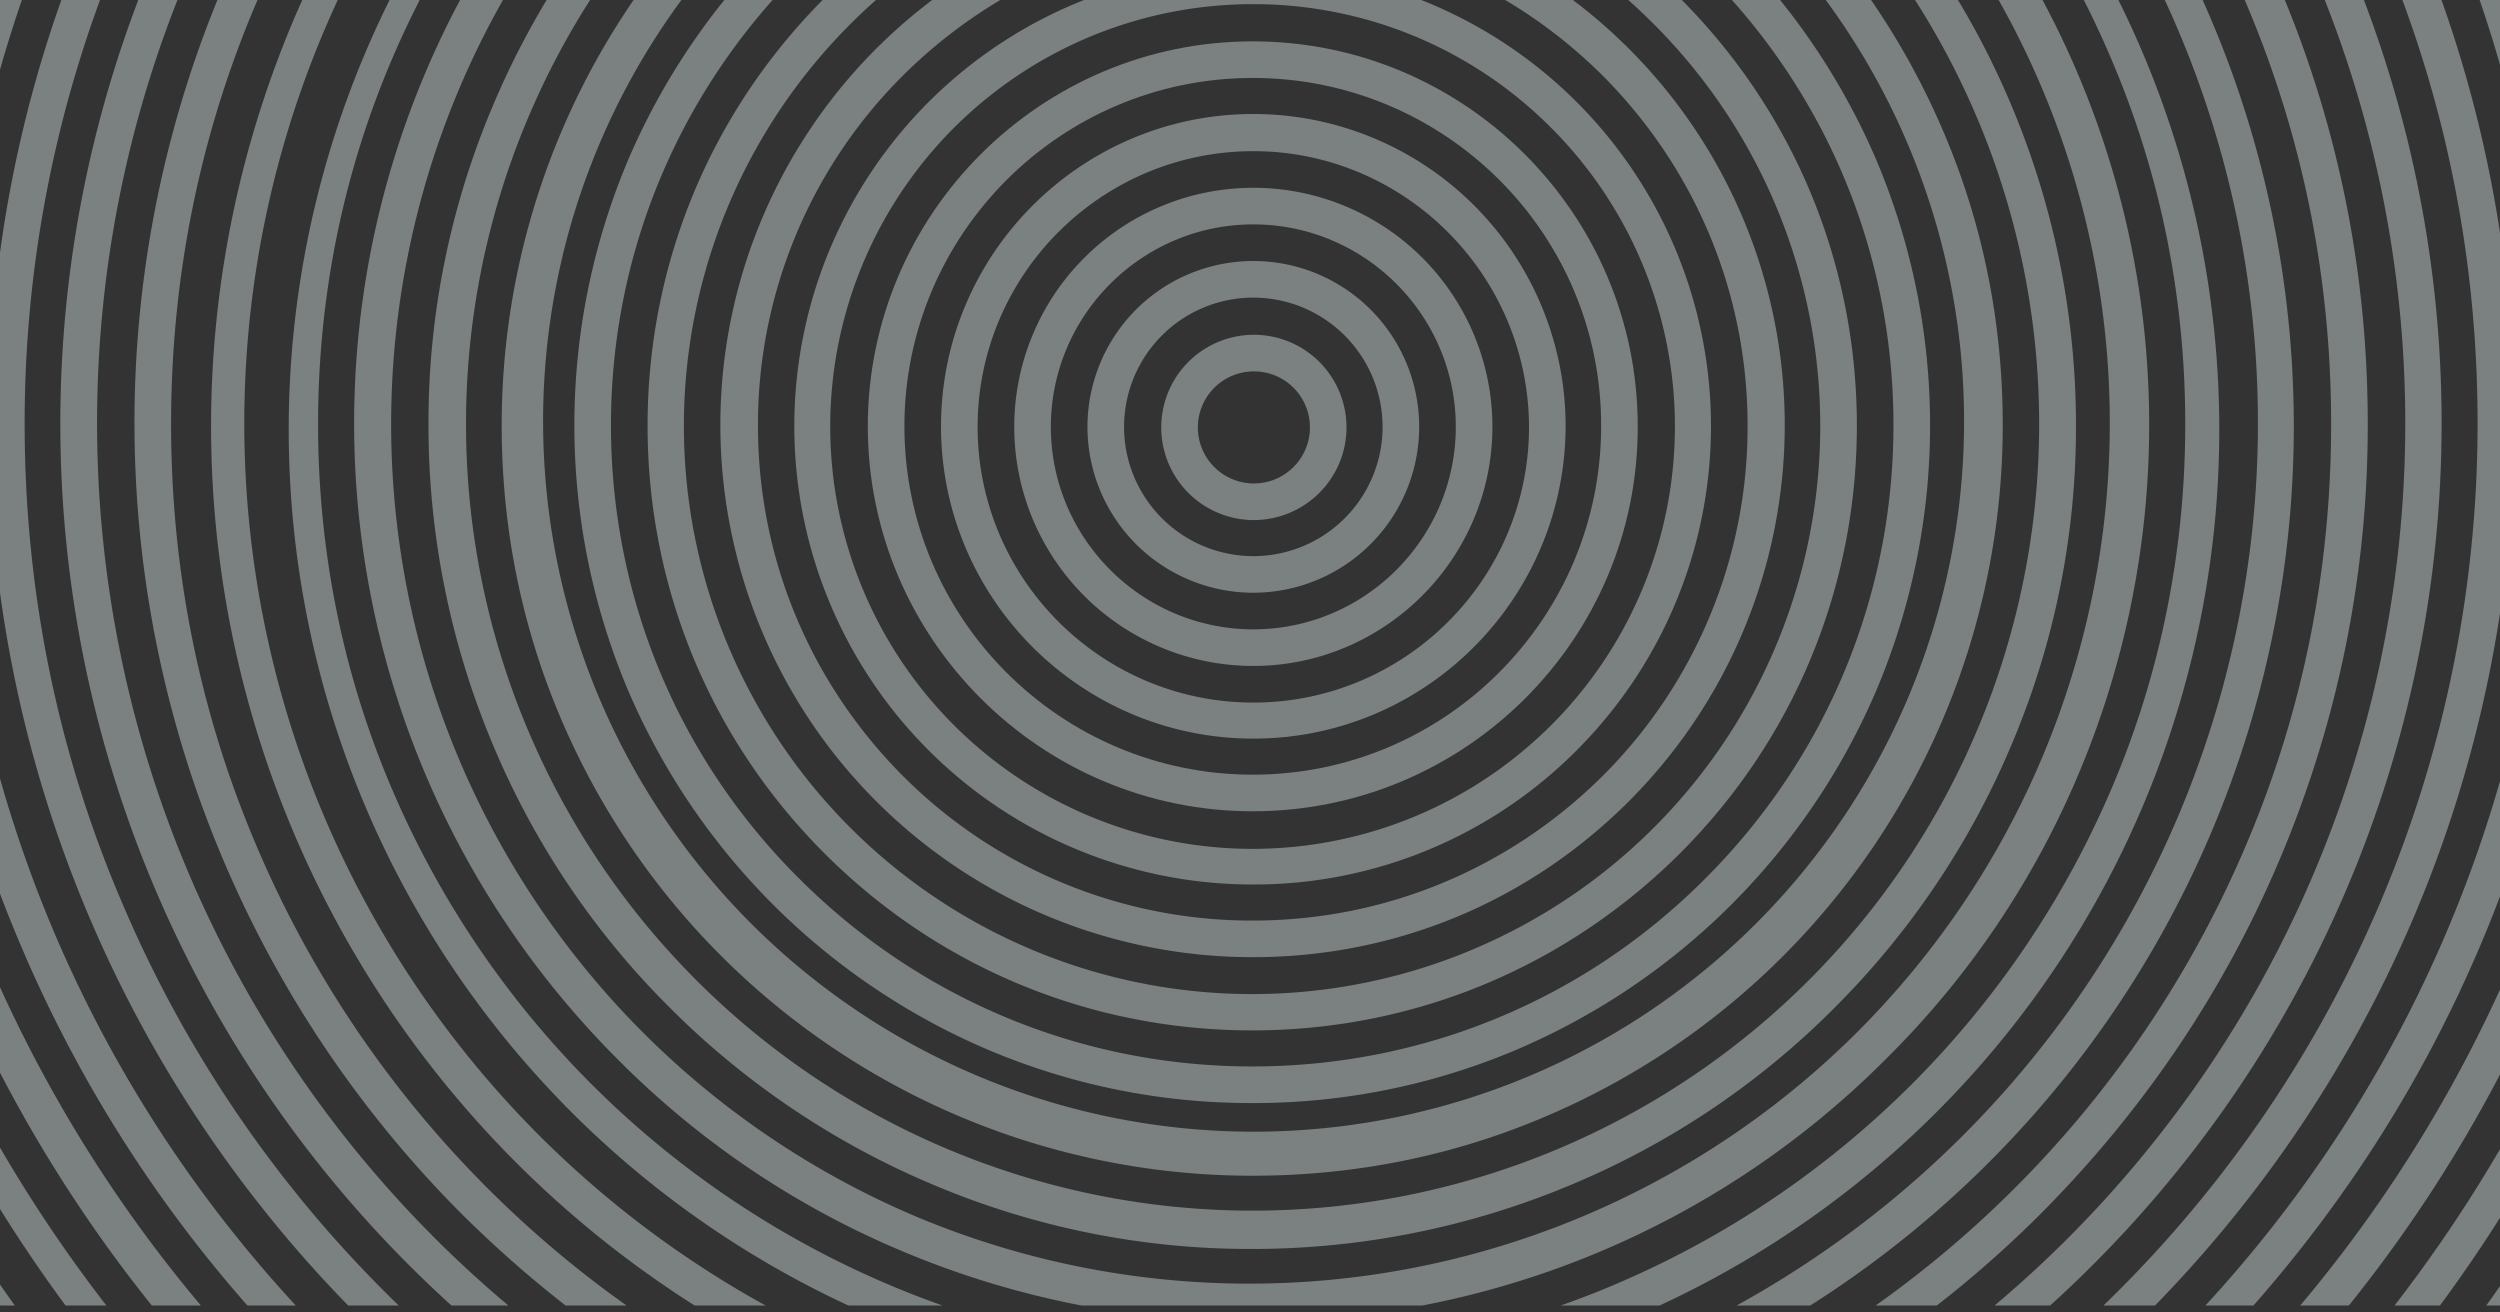 <svg xmlns="http://www.w3.org/2000/svg" xmlns:xlink="http://www.w3.org/1999/xlink" width="1440" height="756" viewBox="0 0 1440 756">
  <rect x="0" y="0" width="1440" height="756" fill="#333333" stroke="none"/>
  <defs>
    <clipPath id="clip-path">
      <rect y="301" width="1440" height="756" fill="none"/>
    </clipPath>
    <clipPath id="clip-path-2">
      <rect id="Rectangle_2053" data-name="Rectangle 2053" width="1440" height="1053" transform="translate(0 -134)" fill="#e6f4f4"/>
    </clipPath>
  </defs>
  <g id="Scroll_Group_1" data-name="Scroll Group 1" transform="translate(0 -301)" clip-path="url(#clip-path)" style="isolation: isolate">
    <g id="Mask_Group_17" data-name="Mask Group 17" transform="translate(0 134)" opacity="0.4" clip-path="url(#clip-path-2)">
      <g id="test" transform="translate(-227.296 -606.796)">
        <path id="Path_2611" data-name="Path 2611" d="M947.3,99.788A909.956,909.956,0,0,0,590.4,172C481.124,218.328,383.033,284.148,299,368.5A916.951,916.951,0,0,0,102.5,1373.695c46.33,109.275,112.15,207.366,196.5,291.4a916.952,916.952,0,0,0,1005.195,196.5c109.274-46.33,207.365-112.15,291.4-196.5A916.952,916.952,0,0,0,1792.094,659.9c-46.329-109.274-112.149-207.365-196.5-291.4a914.3,914.3,0,0,0-291.4-196.5c-112.789-47.927-232.927-72.21-356.9-72.21m0,1855.1a935.674,935.674,0,1,1,365.206-73.808A933.6,933.6,0,0,1,947.3,1954.893" transform="translate(0 0)" fill="#e6f4f4"/>
        <path id="Path_2612" data-name="Path 2612" d="M918.2,112.649c-118.221,0-232.607,23.005-340.6,68.7A879.351,879.351,0,0,0,112.064,646.878c-45.691,108-68.7,222.383-68.7,340.6s23.005,232.607,68.7,340.6A879.351,879.351,0,0,0,577.6,1793.618c108,45.69,222.383,68.7,340.6,68.7s232.607-23.005,340.6-68.7a879.351,879.351,0,0,0,465.534-465.534c45.69-108,68.7-222.382,68.7-340.6s-23.005-232.607-68.7-340.6A879.351,879.351,0,0,0,1258.8,181.345c-108-45.691-222.7-68.7-340.6-68.7m0,1770.753c-121.1,0-238.358-23.644-348.591-70.293A886.774,886.774,0,0,1,284.922,1621.08c-82.435-82.435-146.977-177.97-192.029-284.688A891.725,891.725,0,0,1,22.6,987.8c0-120.777,23.644-238.358,70.293-348.591A886.774,886.774,0,0,1,284.922,354.522c82.435-82.435,177.97-146.977,284.688-192.029A891.724,891.724,0,0,1,918.2,92.2c121.1,0,238.358,23.644,348.591,70.293A886.771,886.771,0,0,1,1551.48,354.522c82.435,82.435,146.977,177.97,192.028,284.688A891.727,891.727,0,0,1,1813.8,987.8c0,120.777-23.644,238.358-70.293,348.591A886.771,886.771,0,0,1,1551.48,1621.08c-82.435,82.435-177.97,146.977-284.688,192.029A891.723,891.723,0,0,1,918.2,1883.4" transform="translate(29.415 29.635)" fill="#e6f4f4"/>
        <path id="Path_2613" data-name="Path 2613" d="M889.444,126.288c-112.469,0-221.424,22.047-323.988,65.5A825.054,825.054,0,0,0,300.9,370.4,835.507,835.507,0,0,0,122.289,634.956,830.9,830.9,0,0,0,300.9,1547.491,835.511,835.511,0,0,0,565.456,1726.1a826.909,826.909,0,0,0,323.988,65.5c112.469,0,221.424-22.046,323.989-65.5a825.06,825.06,0,0,0,264.558-178.609A835.514,835.514,0,0,0,1656.6,1282.933,830.9,830.9,0,0,0,1477.992,370.4a835.506,835.506,0,0,0-264.559-178.609c-102.564-43.454-211.519-65.5-323.989-65.5m0,1686.4a850.077,850.077,0,1,1,332.3-67.1c-105.121,44.732-216.951,67.1-332.3,67.1" transform="translate(58.171 58.172)" fill="#e6f4f4"/>
        <path id="Path_2614" data-name="Path 2614" d="M860.469,139.269c-106.718,0-210.241,20.768-307.693,61.986A793.139,793.139,0,0,0,132.293,621.736C91.076,719.189,70.307,822.711,70.307,929.429s20.768,210.241,61.986,307.693A793.14,793.14,0,0,0,552.775,1657.6c97.452,41.218,200.975,61.986,307.693,61.986s210.241-20.768,307.693-61.986a793.139,793.139,0,0,0,420.482-420.482c41.218-97.452,61.986-200.975,61.986-307.693s-20.768-210.241-61.986-307.693A789.022,789.022,0,0,0,860.469,139.269m0,1602.368c-109.594,0-215.992-21.407-316-63.9A811.14,811.14,0,0,1,48.9,930.068c0-109.594,21.408-215.992,63.9-316A811.139,811.139,0,0,1,860.469,118.5c109.594,0,215.992,21.408,316,63.9a811.138,811.138,0,0,1,495.568,747.665c0,109.594-21.407,215.992-63.9,316a813.684,813.684,0,0,1-431.665,431.665c-100.008,42.5-206.407,63.9-316,63.9" transform="translate(87.148 87.367)" fill="#e6f4f4"/>
        <path id="Path_2615" data-name="Path 2615" d="M831.492,152.788a745.421,745.421,0,0,0-291.4,58.791c-89.145,37.7-169.023,91.7-238.039,160.4a749.843,749.843,0,0,0-160.4,820.834c37.7,89.145,91.7,169.024,160.4,238.039a749.841,749.841,0,0,0,820.834,160.4c89.145-37.7,169.024-91.7,238.039-160.4a749.842,749.842,0,0,0,160.4-820.835c-37.7-89.145-91.7-169.024-160.4-238.039A746.587,746.587,0,0,0,831.492,152.788m0,1517.7A766.356,766.356,0,0,1,532.107,1610.1c-91.7-38.661-173.816-94.257-244.749-164.87a765.452,765.452,0,0,1-164.87-244.749C82.229,1105.582,62.1,1004.935,62.1,901.093a766.355,766.355,0,0,1,60.388-299.386c38.661-91.7,94.257-173.816,164.87-244.749a765.454,765.454,0,0,1,244.749-164.87C627,151.829,727.65,131.7,831.493,131.7a766.355,766.355,0,0,1,299.386,60.388c91.7,38.661,173.816,94.257,244.749,164.87A765.454,765.454,0,0,1,1540.5,601.707c40.259,94.9,60.388,195.543,60.388,299.386a766.36,766.36,0,0,1-60.388,299.386c-38.661,91.7-94.257,173.816-164.87,244.748a765.454,765.454,0,0,1-244.749,164.87c-94.577,40.259-195.224,60.388-299.386,60.388" transform="translate(116.124 116.343)" fill="#e6f4f4"/>
        <path id="Path_2616" data-name="Path 2616" d="M802.836,166.208c-95.215,0-187.875,18.532-274.783,55.6A706.343,706.343,0,0,0,96.388,872.655c0,95.216,18.532,187.875,55.6,274.783A706.343,706.343,0,0,0,802.836,1579.1c95.216,0,187.875-18.532,274.783-55.6a706.344,706.344,0,0,0,431.665-650.853c0-95.215-18.532-187.875-55.6-274.783A709.252,709.252,0,0,0,1077.619,221.8c-86.908-37.064-179.568-55.6-274.783-55.6m0,1433.665A727.691,727.691,0,0,1,519.745,201.993a727.667,727.667,0,0,1,566.181,1340.685,721.774,721.774,0,0,1-283.09,57.193" transform="translate(145.099 145.099)" fill="#e6f4f4"/>
        <path id="Path_2617" data-name="Path 2617" d="M774.079,179.627A663.917,663.917,0,0,0,304.392,1313.586a665.772,665.772,0,0,0,728.175,142.184A664.112,664.112,0,0,0,774.079,179.627m0,1349.632a685.323,685.323,0,0,1-484.7-1170.384A686,686,0,0,1,1405.761,576.784a685.643,685.643,0,0,1-631.681,952.475" transform="translate(173.856 173.856)" fill="#e6f4f4"/>
        <path id="Path_2618" data-name="Path 2618" d="M744.884,192.707c-84.033,0-165.509,16.3-242.192,48.886A623.045,623.045,0,0,0,171.674,572.611c-32.591,76.684-48.886,158.16-48.886,242.192s16.3,165.509,48.886,242.193a623.045,623.045,0,0,0,331.018,331.018c76.684,32.591,158.16,48.886,242.193,48.886s165.509-16.3,242.192-48.886A623.046,623.046,0,0,0,1318.094,1057c32.591-76.684,48.886-158.16,48.886-242.193s-16.3-165.509-48.886-242.192A623.045,623.045,0,0,0,987.076,241.593c-76.684-32.59-158.16-48.886-242.192-48.886m0,1264.96a640.29,640.29,0,0,1-250.5-50.483C417.7,1374.914,349,1328.264,289.894,1269.474A644.964,644.964,0,0,1,152.183,563.984C184.454,487.3,231.1,418.6,289.894,359.495a637.6,637.6,0,0,1,204.49-137.711c79.24-33.549,163.592-50.483,250.5-50.483a640.287,640.287,0,0,1,250.5,50.483c76.684,32.271,145.379,78.92,204.49,137.711a637.608,637.608,0,0,1,137.711,204.49c33.549,79.24,50.484,163.592,50.484,250.5a640.286,640.286,0,0,1-50.484,250.5c-32.271,76.684-78.92,145.38-137.711,204.49a641.6,641.6,0,0,1-454.99,188.194" transform="translate(203.051 203.271)" fill="#e6f4f4"/>
        <path id="Path_2619" data-name="Path 2619" d="M716.008,205.688a579.578,579.578,0,0,0-580.239,579.6,579.979,579.979,0,0,0,579.92,579.92,579.979,579.979,0,0,0,579.92-579.92,579.03,579.03,0,0,0-579.6-579.6m0,1180.928a599.826,599.826,0,1,1,233.885-47.288,597.557,597.557,0,0,1-233.885,47.288" transform="translate(232.247 232.466)" fill="#e6f4f4"/>
        <path id="Path_2620" data-name="Path 2620" d="M687.032,218.669c-72.53,0-143.143,14.059-209.283,42.176A540.867,540.867,0,0,0,191.464,547.13c-28.117,66.14-42.176,136.752-42.176,209.282s14.059,143.143,42.176,209.282A540.867,540.867,0,0,0,477.75,1251.981c66.14,28.117,136.753,42.176,209.283,42.176s143.143-14.059,209.282-42.176A540.868,540.868,0,0,0,1182.6,965.695c28.117-66.14,42.176-136.752,42.176-209.282S1210.717,613.27,1182.6,547.13A537.091,537.091,0,0,0,687.032,218.669m0,1096.9a556,556,0,1,1,217.59-43.774,563.05,563.05,0,0,1-217.59,43.774" transform="translate(261.223 261.662)" fill="#e6f4f4"/>
        <path id="Path_2621" data-name="Path 2621" d="M658.276,232.308a495.629,495.629,0,0,0-192.987,952.155A495.7,495.7,0,0,0,851.263,271.288a491.279,491.279,0,0,0-192.987-38.981m0,1012.543a517.239,517.239,0,0,1-201.294-40.579A507.246,507.246,0,0,1,292.75,1093.4a517.72,517.72,0,0,1-110.872-566.82A507.255,507.255,0,0,1,292.75,362.35,517.72,517.72,0,0,1,859.57,251.478,507.258,507.258,0,0,1,1023.8,362.35a517.719,517.719,0,0,1,110.872,566.82A507.26,507.26,0,0,1,1023.8,1093.4a514.23,514.23,0,0,1-365.525,151.45" transform="translate(289.98 290.199)" fill="#e6f4f4"/>
        <path id="Path_2622" data-name="Path 2622" d="M629.18,245.168a453.061,453.061,0,1,0,176.692,35.786A451.256,451.256,0,0,0,629.18,245.168m0,928.191a467.671,467.671,0,0,1-184.68-37.383,473.777,473.777,0,0,1-150.811-101.606A468.582,468.582,0,0,1,192.083,883.56,474.514,474.514,0,0,1,154.7,698.88,467.665,467.665,0,0,1,192.083,514.2,473.773,473.773,0,0,1,293.689,363.389,468.585,468.585,0,0,1,444.5,261.783,474.516,474.516,0,0,1,629.18,224.4a467.666,467.666,0,0,1,184.68,37.383A473.772,473.772,0,0,1,964.671,363.389,468.585,468.585,0,0,1,1066.277,514.2a474.516,474.516,0,0,1,37.383,184.68,467.664,467.664,0,0,1-37.383,184.68,473.77,473.77,0,0,1-101.606,150.811A468.586,468.586,0,0,1,813.86,1135.977a474.52,474.52,0,0,1-184.68,37.383" transform="translate(319.395 319.834)" fill="#e6f4f4"/>
        <path id="Path_2623" data-name="Path 2623" d="M600.2,258.369A409.236,409.236,0,1,0,760.281,290.64,409.386,409.386,0,0,0,600.2,258.369m0,843.84a432.67,432.67,0,0,1-398.435-263.92C179.083,784.93,167.9,728.375,167.9,669.9A432.67,432.67,0,0,1,431.82,271.469C485.179,248.783,541.733,237.6,600.2,237.6A432.67,432.67,0,0,1,998.639,501.52c22.686,53.359,33.869,109.913,33.869,168.385A432.67,432.67,0,0,1,768.589,1068.34c-53.359,22.686-109.913,33.869-168.385,33.869" transform="translate(348.37 348.809)" fill="#e6f4f4"/>
        <path id="Path_2624" data-name="Path 2624" d="M571.448,271.788c-98.73,0-191.39,38.342-261.044,108.316-69.654,69.654-108.316,162.633-108.316,261.044S240.43,832.537,310.4,902.191c69.654,69.654,162.633,108.316,261.044,108.316s191.389-38.342,261.044-108.316c69.654-69.654,108.316-162.633,108.316-261.044S902.465,449.758,832.491,380.1,670.178,271.788,571.448,271.788m0,759.807a387.3,387.3,0,0,1-152.089-30.673A393.028,393.028,0,0,1,211.674,793.237a392.391,392.391,0,0,1,0-304.178A393.027,393.027,0,0,1,419.358,281.374a392.391,392.391,0,0,1,304.178,0A393.028,393.028,0,0,1,931.222,489.058a392.392,392.392,0,0,1,0,304.178,393.029,393.029,0,0,1-207.685,207.685,387.3,387.3,0,0,1-152.089,30.673" transform="translate(377.127 377.566)" fill="#e6f4f4"/>
        <path id="Path_2625" data-name="Path 2625" d="M542.472,285.088A327.268,327.268,0,1,0,773.8,380.943c-61.667-61.986-143.782-95.855-231.329-95.855m0,675.455c-92.979,0-180.526-36.105-246.346-101.925S194.2,705.251,194.2,612.272s36.105-180.526,101.925-246.346S449.493,264,542.472,264,723,300.105,788.818,365.925,890.743,519.293,890.743,612.272,854.638,792.8,788.818,858.618C723,924.118,635.77,960.543,542.472,960.543" transform="translate(406.103 406.762)" fill="#e6f4f4"/>
        <path id="Path_2626" data-name="Path 2626" d="M513.815,298.727c-76.045,0-147.616,29.715-201.614,83.393a283.769,283.769,0,0,0-83.394,201.614c0,76.045,29.715,147.616,83.394,201.614a283.769,283.769,0,0,0,201.614,83.393c76.045,0,147.616-29.715,201.614-83.393a283.769,283.769,0,0,0,83.394-201.614c0-76.045-29.715-147.616-83.394-201.614-54-53.679-125.569-83.393-201.614-83.393m0,591.1a306.541,306.541,0,1,1,216.631-89.784C672.295,858.2,595.611,889.83,513.815,889.83" transform="translate(435.079 435.298)" fill="#e6f4f4"/>
        <path id="Path_2627" data-name="Path 2627" d="M484.62,311.268a243.269,243.269,0,1,0,171.9,71.252,241.455,241.455,0,0,0-171.9-71.252m0,507.071a264,264,0,1,1,186.6-77.323,261.968,261.968,0,0,1-186.6,77.323" transform="translate(464.275 464.933)" fill="#e6f4f4"/>
        <path id="Path_2628" data-name="Path 2628" d="M455.644,324.788c-110.872,0-200.655,90.1-200.655,200.655,0,110.872,90.1,200.656,200.655,200.656C566.515,726.1,656.3,636,656.3,525.443c.32-110.872-89.784-200.655-200.655-200.655m0,422.4C333.269,747.187,233.9,647.5,233.9,525.444c0-122.374,99.689-221.743,221.743-221.743,122.374,0,221.743,99.689,221.743,221.743.32,122.374-99.369,221.743-221.743,221.743" transform="translate(493.25 493.909)" fill="#e6f4f4"/>
        <path id="Path_2629" data-name="Path 2629" d="M426.987,338.208c-87.547,0-158.8,71.252-158.8,158.8s71.252,158.8,158.8,158.8,158.8-71.252,158.8-158.8c-.319-87.547-71.571-158.8-158.8-158.8m0,338.367c-99.05,0-179.887-80.518-179.887-179.887,0-99.05,80.518-179.887,179.887-179.887A179.861,179.861,0,0,1,606.874,496.687c-.319,99.369-80.837,179.887-179.887,179.887" transform="translate(522.226 522.666)" fill="#e6f4f4"/>
        <path id="Path_2630" data-name="Path 2630" d="M398.011,351.188c-64.223,0-116.623,52.4-116.623,116.623s52.4,116.623,116.623,116.623,116.623-52.4,116.623-116.623-52.4-116.623-116.623-116.623m0,254.334A137.711,137.711,0,1,1,535.722,467.811c0,75.725-61.986,137.711-137.711,137.711" transform="translate(551.202 551.861)" fill="#e6f4f4"/>
        <path id="Path_2631" data-name="Path 2631" d="M369.035,364.388a74.447,74.447,0,1,0,74.447,74.447,74.522,74.522,0,0,0-74.447-74.447m0,169.982a95.535,95.535,0,1,1,95.535-95.535,95.589,95.589,0,0,1-95.535,95.535" transform="translate(580.178 580.837)" fill="#e6f4f4"/>
        <path id="Path_2632" data-name="Path 2632" d="M340.159,377.688a32.271,32.271,0,1,0,32.271,32.271,32.182,32.182,0,0,0-32.271-32.271m0,85.63a53.359,53.359,0,1,1,53.359-53.359,53.454,53.454,0,0,1-53.359,53.359" transform="translate(609.374 610.033)" fill="#e6f4f4"/>
      </g>
    </g>
  </g>
</svg>
